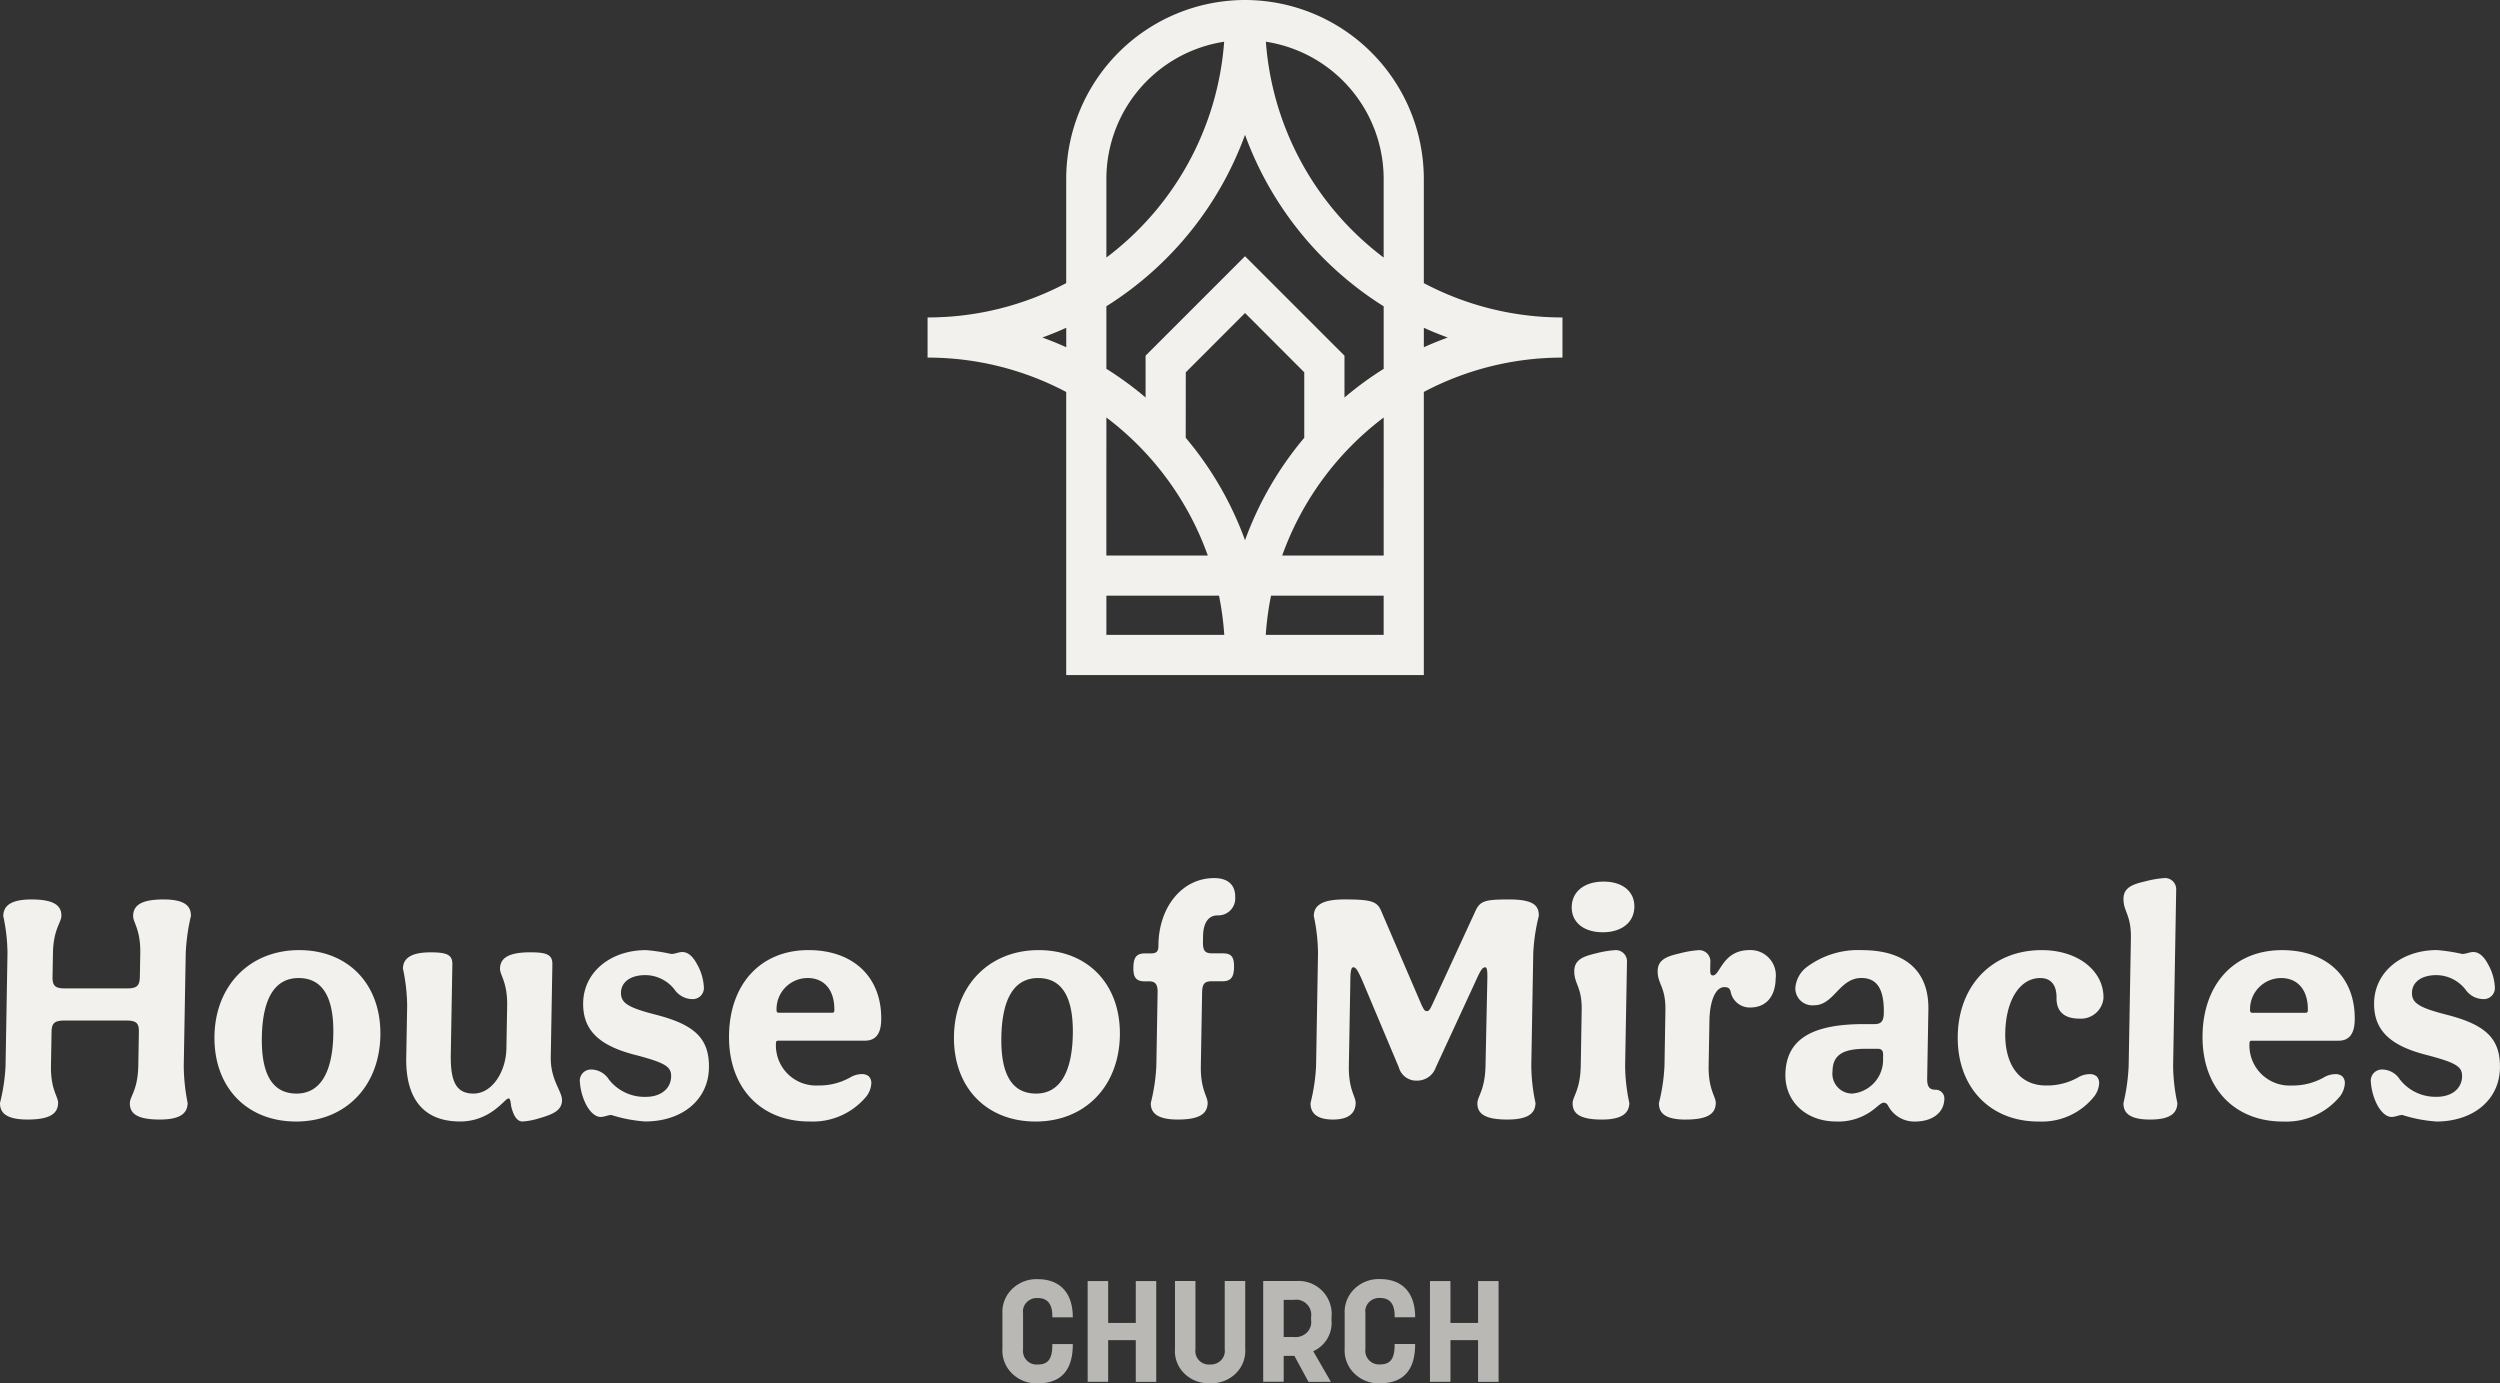 <?xml version="1.0" encoding="UTF-8"?> <svg xmlns="http://www.w3.org/2000/svg" width="270.118" height="149.474" viewBox="0 0 270.118 149.474"><rect x="0" y="0" width="270.118" height="149.474" fill="#333333" stroke="none"/><g id="Logo_HOM" data-name="Logo HOM" transform="translate(-831.998 -58.803)"><g id="Group_1" data-name="Group 1" transform="translate(0 -8.197)"><path id="Path_1" data-name="Path 1" d="M-10.733-4.353a21.357,21.357,0,0,1,.562-4.033c.018-1.053-.635-1.789-2.951-1.789-2.6,0-3.274.736-3.293,1.789-.012.7.816,1.438.771,4.033l-.044,2.491c-.018,1.017-.3,1.3-1.425,1.3h-6.63c-1.123,0-1.4-.281-1.381-1.3l.044-2.491c.046-2.6.9-3.332.912-4.033.019-1.053-.67-1.789-3.231-1.789-2.315,0-3.029.736-3.048,1.789a19.756,19.756,0,0,1,.456,4.033L-30.2,7.783a20.022,20.022,0,0,1-.6,4.033c-.018,1.053.67,1.789,2.985,1.789,2.56,0,3.275-.736,3.293-1.789.012-.7-.817-1.438-.771-4.033l.063-3.613c.016-.947.267-1.263,1.425-1.263h6.63c1.157,0,1.4.315,1.381,1.263l-.063,3.613c-.045,2.6-.9,3.332-.912,4.033-.018,1.053.635,1.789,3.231,1.789,2.315,0,2.994-.736,3.013-1.789a20.977,20.977,0,0,1-.421-4.033ZM1.514-4.7c-5.331,0-9.046,3.823-9.141,9.26-.1,5.507,3.452,9.26,8.818,9.26,5.331,0,9.01-3.788,9.107-9.3S6.846-4.7,1.514-4.7m-.27,15.5c-2.666,0-3.82-2.175-3.752-6.1.071-4.069,1.339-6.383,3.97-6.383S5.283.453,5.214,4.381C5.143,8.45,3.839,10.8,1.244,10.8M18.9,13.816c3.332,0,4.848-2.49,5.235-2.49.14,0,.209.07.3.877.2.736.5,1.613,1.235,1.613a7.53,7.53,0,0,0,1.8-.351c1.48-.421,2.435-.842,2.454-1.929.018-1.018-1.26-2.175-1.216-4.7l.175-10c.018-1.052-.609-1.3-2.4-1.3-2.525,0-3.24.737-3.258,1.754-.013.737.816,1.439.771,4.034l-.08,4.6c-.044,2.49-1.523,4.875-3.558,4.875-1.894,0-2.5-1.333-2.452-4.244l.17-9.716c.018-1.052-.609-1.3-2.362-1.3-2.245,0-2.96.737-2.977,1.754a20.25,20.25,0,0,1,.456,4.034l-.1,5.577c-.077,4.42,1.844,6.91,5.807,6.91m19.993,0c4.033,0,6.846-2.35,6.906-5.787.055-3.157-1.5-4.665-5.757-5.753-3-.771-3.766-1.263-3.747-2.385C36.319-1.266,37.349-2,38.927-2A4.02,4.02,0,0,1,42.092-.424,2.372,2.372,0,0,0,44,.593a1.2,1.2,0,0,0,.919-.367,1.2,1.2,0,0,0,.331-.933,5.583,5.583,0,0,0-.729-2.456c-.475-.911-1.029-1.332-1.59-1.332-.421,0-.775.21-1.2.21A20.683,20.683,0,0,0,39.009-4.7c-3.858,0-6.741,2.385-6.8,5.682-.051,2.912,1.638,4.63,5.654,5.647,3.213.842,3.871,1.263,3.853,2.315-.023,1.333-1.126,2.21-2.74,2.21a4.873,4.873,0,0,1-4-1.895A2.283,2.283,0,0,0,33.067,8.2a1.2,1.2,0,0,0-1.216,1.3,6.439,6.439,0,0,0,.693,2.525c.442.807,1,1.3,1.556,1.3.421,0,.775-.211,1.162-.211a15.449,15.449,0,0,0,3.635.7m17.748,0a7.492,7.492,0,0,0,6.186-2.736,2.565,2.565,0,0,0,.515-1.4,1.045,1.045,0,0,0-.268-.736,1.117,1.117,0,0,0-.767-.246,2.483,2.483,0,0,0-1.234.351,6.815,6.815,0,0,1-3.487.877,4.332,4.332,0,0,1-4.551-4.56c0-.21.076-.281.251-.281h9.365c1.157,0,1.732-.736,1.758-2.244.08-4.6-2.99-7.541-7.866-7.541-5.121,0-8.481,3.613-8.578,9.154-.1,5.647,3.379,9.365,8.676,9.365m-3.3-11.75c-.176,0-.244-.1-.241-.28a3.363,3.363,0,0,1,3.358-3.472c1.824,0,2.923,1.333,2.886,3.472,0,.21-.076.28-.251.28ZM81.415-4.7c-5.331,0-9.046,3.823-9.141,9.26-.1,5.507,3.452,9.26,8.818,9.26,5.331,0,9.01-3.788,9.107-9.3S86.747-4.7,81.415-4.7m-.27,15.5c-2.666,0-3.82-2.175-3.752-6.1.071-4.069,1.339-6.383,3.97-6.383s3.821,2.14,3.753,6.068C85.044,8.45,83.74,10.8,81.145,10.8m15.314,2.806c2.526,0,3.2-.736,3.224-1.789.012-.7-.782-1.438-.737-4.033l.138-7.892c.016-.911.232-1.227,1.038-1.227h1.158c.982,0,1.237-.526,1.254-1.508.019-1.087-.255-1.508-1.2-1.508h-1.158c-.807,0-1.012-.316-1-1.227l.011-.631c.028-1.579.671-2.245,1.582-2.245a1.833,1.833,0,0,0,1.385-.56,1.833,1.833,0,0,0,.508-1.4c.021-1.227-.665-2.069-2.278-2.069-3.438,0-5.947,3.086-6.018,7.155v.14c-.01.6-.155.842-.822.842h-.631c-.911,0-1.235.421-1.254,1.508-.018.982.219,1.508,1.2,1.508h.491c.631,0,.942.281.927,1.158L94.14,7.783a20.023,20.023,0,0,1-.6,4.033c-.018,1.053.67,1.789,2.915,1.789M129.906-1.687l-.2,9.47c-.046,2.6-.865,3.332-.878,4.033-.018,1.053.635,1.789,3.231,1.789,2.351,0,3.029-.736,3.048-1.789a19.728,19.728,0,0,1-.455-4.033l.212-12.136a20.021,20.021,0,0,1,.6-4.033c.018-1.053-.46-1.789-3.2-1.789-2.6,0-3.159.14-3.67,1.3L124,1.084c-.292.631-.4.807-.646.807-.21,0-.313-.14-.617-.807l-4.281-9.961c-.437-1.123-1.169-1.3-4.011-1.3-2.561,0-3.275.736-3.293,1.789a19.728,19.728,0,0,1,.455,4.033L111.4,7.783a19.97,19.97,0,0,1-.6,4.033c-.018,1.053.635,1.789,2.424,1.789,1.754,0,2.433-.736,2.452-1.789.012-.7-.782-1.438-.736-4.033l.164-9.4c.018-1.052.162-1.227.3-1.227.246,0,.418.14.992,1.438l3.94,9.365A1.952,1.952,0,0,0,122.312,9.4a2.124,2.124,0,0,0,2.025-1.439l4.119-8.909c.693-1.543.875-1.894,1.225-1.894.141,0,.242.21.225,1.158M142.374-6.63c2.07,0,3.387-1.087,3.415-2.736s-1.25-2.736-3.319-2.736c-2.1,0-3.422,1.087-3.45,2.736s1.285,2.736,3.355,2.736m-.107,20.238c2.244,0,2.959-.736,2.977-1.789a19.727,19.727,0,0,1-.455-4.033l.2-11.189a1.211,1.211,0,0,0-.318-.91,1.211,1.211,0,0,0-.882-.39,11.3,11.3,0,0,0-2.146.351c-1.338.316-2.327.666-2.348,1.894-.025,1.439.848,1.684.8,4.28l-.1,5.963c-.046,2.6-.865,3.332-.878,4.033-.018,1.053.635,1.789,3.161,1.789m9.049,0c2.56,0,3.239-.736,3.258-1.789.012-.7-.817-1.438-.771-4.033l.084-4.841C153.933.7,154.594-.7,155.5-.7c.456,0,.594.141.693.491A2.092,2.092,0,0,0,158.3,1.5c1.753,0,2.722-1.227,2.755-3.122a2.731,2.731,0,0,0-.7-2.2,2.731,2.731,0,0,0-2.129-.881c-2.912,0-3.17,2.736-3.942,2.736-.246,0-.312-.175-.3-.7L154-3.4a1.211,1.211,0,0,0-.318-.91,1.211,1.211,0,0,0-.882-.39,10.727,10.727,0,0,0-2.111.351c-1.373.316-2.362.666-2.383,1.894-.025,1.439.883,1.684.837,4.28l-.1,5.963a20.021,20.021,0,0,1-.6,4.033c-.018,1.053.635,1.789,2.88,1.789m16.271.21a6.226,6.226,0,0,0,4.341-1.543c.5-.421.64-.491.815-.491s.349.1.485.386a3.2,3.2,0,0,0,2.882,1.648c1.859,0,3.138-.947,3.165-2.455a.94.94,0,0,0-.965-.982c-.666,0-.906-.351-.891-1.227l.13-7.436c.074-4.244-2.589-6.419-7.184-6.419a9.273,9.273,0,0,0-5.853,1.754A3.137,3.137,0,0,0,163.18-.565,1.84,1.84,0,0,0,163.793.8a1.84,1.84,0,0,0,1.425.458c2.14,0,2.717-2.946,5.1-2.946,1.683,0,2.469,1.192,2.424,3.788-.015.842-.266,1.193-1,1.193h-1.157c-5.753,0-8.413,1.719-8.478,5.437-.051,2.946,2.261,5.086,5.488,5.086m1.736-3.016a2.146,2.146,0,0,1-2.132-2.42c.031-1.754,1.1-2.42,3.62-2.42h1.263c.421,0,.593.21.584.666l-.006.386a3.655,3.655,0,0,1-3.328,3.788m20.115,3.016a7.211,7.211,0,0,0,6.046-2.736,2.56,2.56,0,0,0,.515-1.4,1.047,1.047,0,0,0-.267-.736,1.119,1.119,0,0,0-.767-.246,2.479,2.479,0,0,0-1.234.351,6.818,6.818,0,0,1-3.488.877c-2.771,0-4.452-2.14-4.39-5.682s1.577-5.927,3.787-5.927c1.158,0,1.775.771,1.752,2.14-.025,1.4.767,2.244,2.451,2.244A2.448,2.448,0,0,0,196.476.488C196.527-2.424,193.76-4.7,189.8-4.7c-5.3,0-8.975,3.753-9.071,9.26s3.451,9.26,8.712,9.26M204,7.787l.331-18.976a1.211,1.211,0,0,0-.318-.91,1.211,1.211,0,0,0-.882-.39,10.726,10.726,0,0,0-2.111.351c-1.373.315-2.362.666-2.383,1.859-.025,1.439.847,1.719.8,4.314l-.24,13.75a21.356,21.356,0,0,1-.562,4.033c-.018,1.053.635,1.789,2.88,1.789s2.924-.736,2.942-1.789A19.731,19.731,0,0,1,204,7.785m11.855,6.033a7.491,7.491,0,0,0,6.186-2.736,2.56,2.56,0,0,0,.515-1.4,1.044,1.044,0,0,0-.268-.736,1.117,1.117,0,0,0-.767-.246,2.479,2.479,0,0,0-1.233.351,6.819,6.819,0,0,1-3.488.877,4.331,4.331,0,0,1-4.55-4.56c0-.21.075-.281.25-.281h9.365c1.158,0,1.732-.736,1.758-2.244.08-4.6-2.99-7.541-7.866-7.541-5.121,0-8.481,3.613-8.578,9.154-.1,5.647,3.379,9.365,8.675,9.365m-3.3-11.75c-.175,0-.244-.1-.24-.28a3.362,3.362,0,0,1,3.357-3.472c1.824,0,2.923,1.333,2.886,3.472,0,.21-.075.28-.251.28Zm19.858,11.75c4.033,0,6.845-2.35,6.9-5.787.055-3.157-1.5-4.665-5.757-5.753-3-.771-3.766-1.263-3.747-2.385.02-1.157,1.05-1.894,2.629-1.894A4.021,4.021,0,0,1,235.6-.424,2.372,2.372,0,0,0,237.512.593a1.2,1.2,0,0,0,.919-.367,1.2,1.2,0,0,0,.331-.933,5.583,5.583,0,0,0-.729-2.456c-.475-.911-1.029-1.332-1.59-1.332-.421,0-.775.21-1.2.21a20.7,20.7,0,0,0-2.728-.421c-3.858,0-6.741,2.385-6.8,5.682-.051,2.912,1.638,4.63,5.654,5.647,3.212.842,3.871,1.263,3.853,2.315-.023,1.333-1.126,2.21-2.74,2.21a4.875,4.875,0,0,1-4-1.895A2.282,2.282,0,0,0,226.575,8.2a1.2,1.2,0,0,0-1.215,1.3,6.439,6.439,0,0,0,.693,2.525c.442.807.995,1.3,1.556,1.3.421,0,.775-.211,1.161-.211a15.466,15.466,0,0,0,3.636.7" transform="translate(862.798 174.358)" fill="#f2f1ed"></path><path id="Path_2" data-name="Path 2" d="M-1.816-6.023c2.553,0,3.8-1.453,3.8-4.186v-.062H-.228v.139c0,1.591-.562,2.07-1.588,2.07A1.473,1.473,0,0,1-3.388-9.73v-3.862a1.414,1.414,0,0,1,.38-1.185,1.535,1.535,0,0,1,1.193-.468c.77,0,1.588.324,1.588,1.931v.154H1.984v-.031c0-2.518-1.3-4.093-3.8-4.093a3.757,3.757,0,0,0-2.763,1.067,3.47,3.47,0,0,0-1.04,2.686v3.738A3.474,3.474,0,0,0-4.586-7.1a3.762,3.762,0,0,0,2.77,1.073m5.407-.17H5.806V-10.7H8.79v4.51H11V-17.08H8.79v4.526H5.806V-17.08H3.591Zm13.221.154a3.712,3.712,0,0,0,2.78-1.052,3.425,3.425,0,0,0,1.023-2.7v-7.291H18.4v7.368a1.427,1.427,0,0,1-.391,1.186,1.549,1.549,0,0,1-1.2.467,1.457,1.457,0,0,1-1.572-1.653v-7.368H13.026v7.291a3.4,3.4,0,0,0,1.008,2.7,3.686,3.686,0,0,0,2.778,1.049m5.745-.154h2.214V-9h1.156l1.524,2.811h2.422L27.964-9.5a3.345,3.345,0,0,0,1.974-3.336v-.309a3.571,3.571,0,0,0-3.787-3.939H22.557Zm2.214-4.835v-4.016h1.1a1.638,1.638,0,0,1,1.861,1.869v.309a1.582,1.582,0,0,1-.461,1.36,1.721,1.721,0,0,1-1.4.478Zm10.4,5c2.551,0,3.8-1.452,3.8-4.186v-.062H36.756v.139c0,1.591-.562,2.07-1.588,2.07A1.473,1.473,0,0,1,33.6-9.735V-13.6a1.414,1.414,0,0,1,.38-1.184,1.535,1.535,0,0,1,1.192-.469c.77,0,1.588.324,1.588,1.931v.154h2.215V-13.2c0-2.518-1.3-4.093-3.8-4.093A3.757,3.757,0,0,0,32.4-16.222a3.47,3.47,0,0,0-1.04,2.686V-9.8A3.474,3.474,0,0,0,32.4-7.1a3.762,3.762,0,0,0,2.768,1.074m5.407-.17h2.215v-4.5h2.984v4.51h2.215V-17.08H45.774v4.526H42.789V-17.08H40.576Z" transform="translate(945.926 222.495)" fill="#f2f1ed" opacity="0.7"></path><path id="Path_3" data-name="Path 3" d="M-28.682-39.016H-67.321V-69.6A31.941,31.941,0,0,0-82.3-73.315v-4.339a31.941,31.941,0,0,0,14.979-3.71v-11.27A19.341,19.341,0,0,1-48-111.953,19.341,19.341,0,0,1-28.682-92.634v11.27a31.928,31.928,0,0,0,14.98,3.71v4.339a31.928,31.928,0,0,0-14.98,3.71Zm-17.077-4.339h12.738v-4.236H-45.19a32.008,32.008,0,0,0-.569,4.236m-17.222,0h12.738a32.007,32.007,0,0,0-.569-4.236H-62.981Zm19-8.575h10.963V-66.843A32.282,32.282,0,0,0-43.984-51.93m-19,0h10.963a32.274,32.274,0,0,0-10.96-14.913Zm8.575-12.724A36.5,36.5,0,0,1-48-53.582a36.474,36.474,0,0,1,6.4-11.07v-7.074L-48-78.133l-6.4,6.406ZM-48-84.269l10.745,10.745V-69a36.7,36.7,0,0,1,4.236-3.1v-6.757A36.673,36.673,0,0,1-48-97.386,36.678,36.678,0,0,1-62.981-78.863v6.757a36.75,36.75,0,0,1,4.236,3.1v-4.518Zm19.32,7.734v2.1q1.265-.571,2.583-1.05c-.876-.317-1.74-.669-2.583-1.05m-41.22,1.05c.876.318,1.739.669,2.582,1.05v-2.1c-.843.381-1.706.733-2.582,1.05m19.648-31.96A15,15,0,0,0-62.981-92.634v8.508a32.113,32.113,0,0,0,12.726-23.318m4.508,0A32.122,32.122,0,0,0-33.021-84.126v-8.508a15,15,0,0,0-12.726-14.811" transform="translate(1014.52 178.953)" fill="#f2f1ed"></path></g></g></svg> 